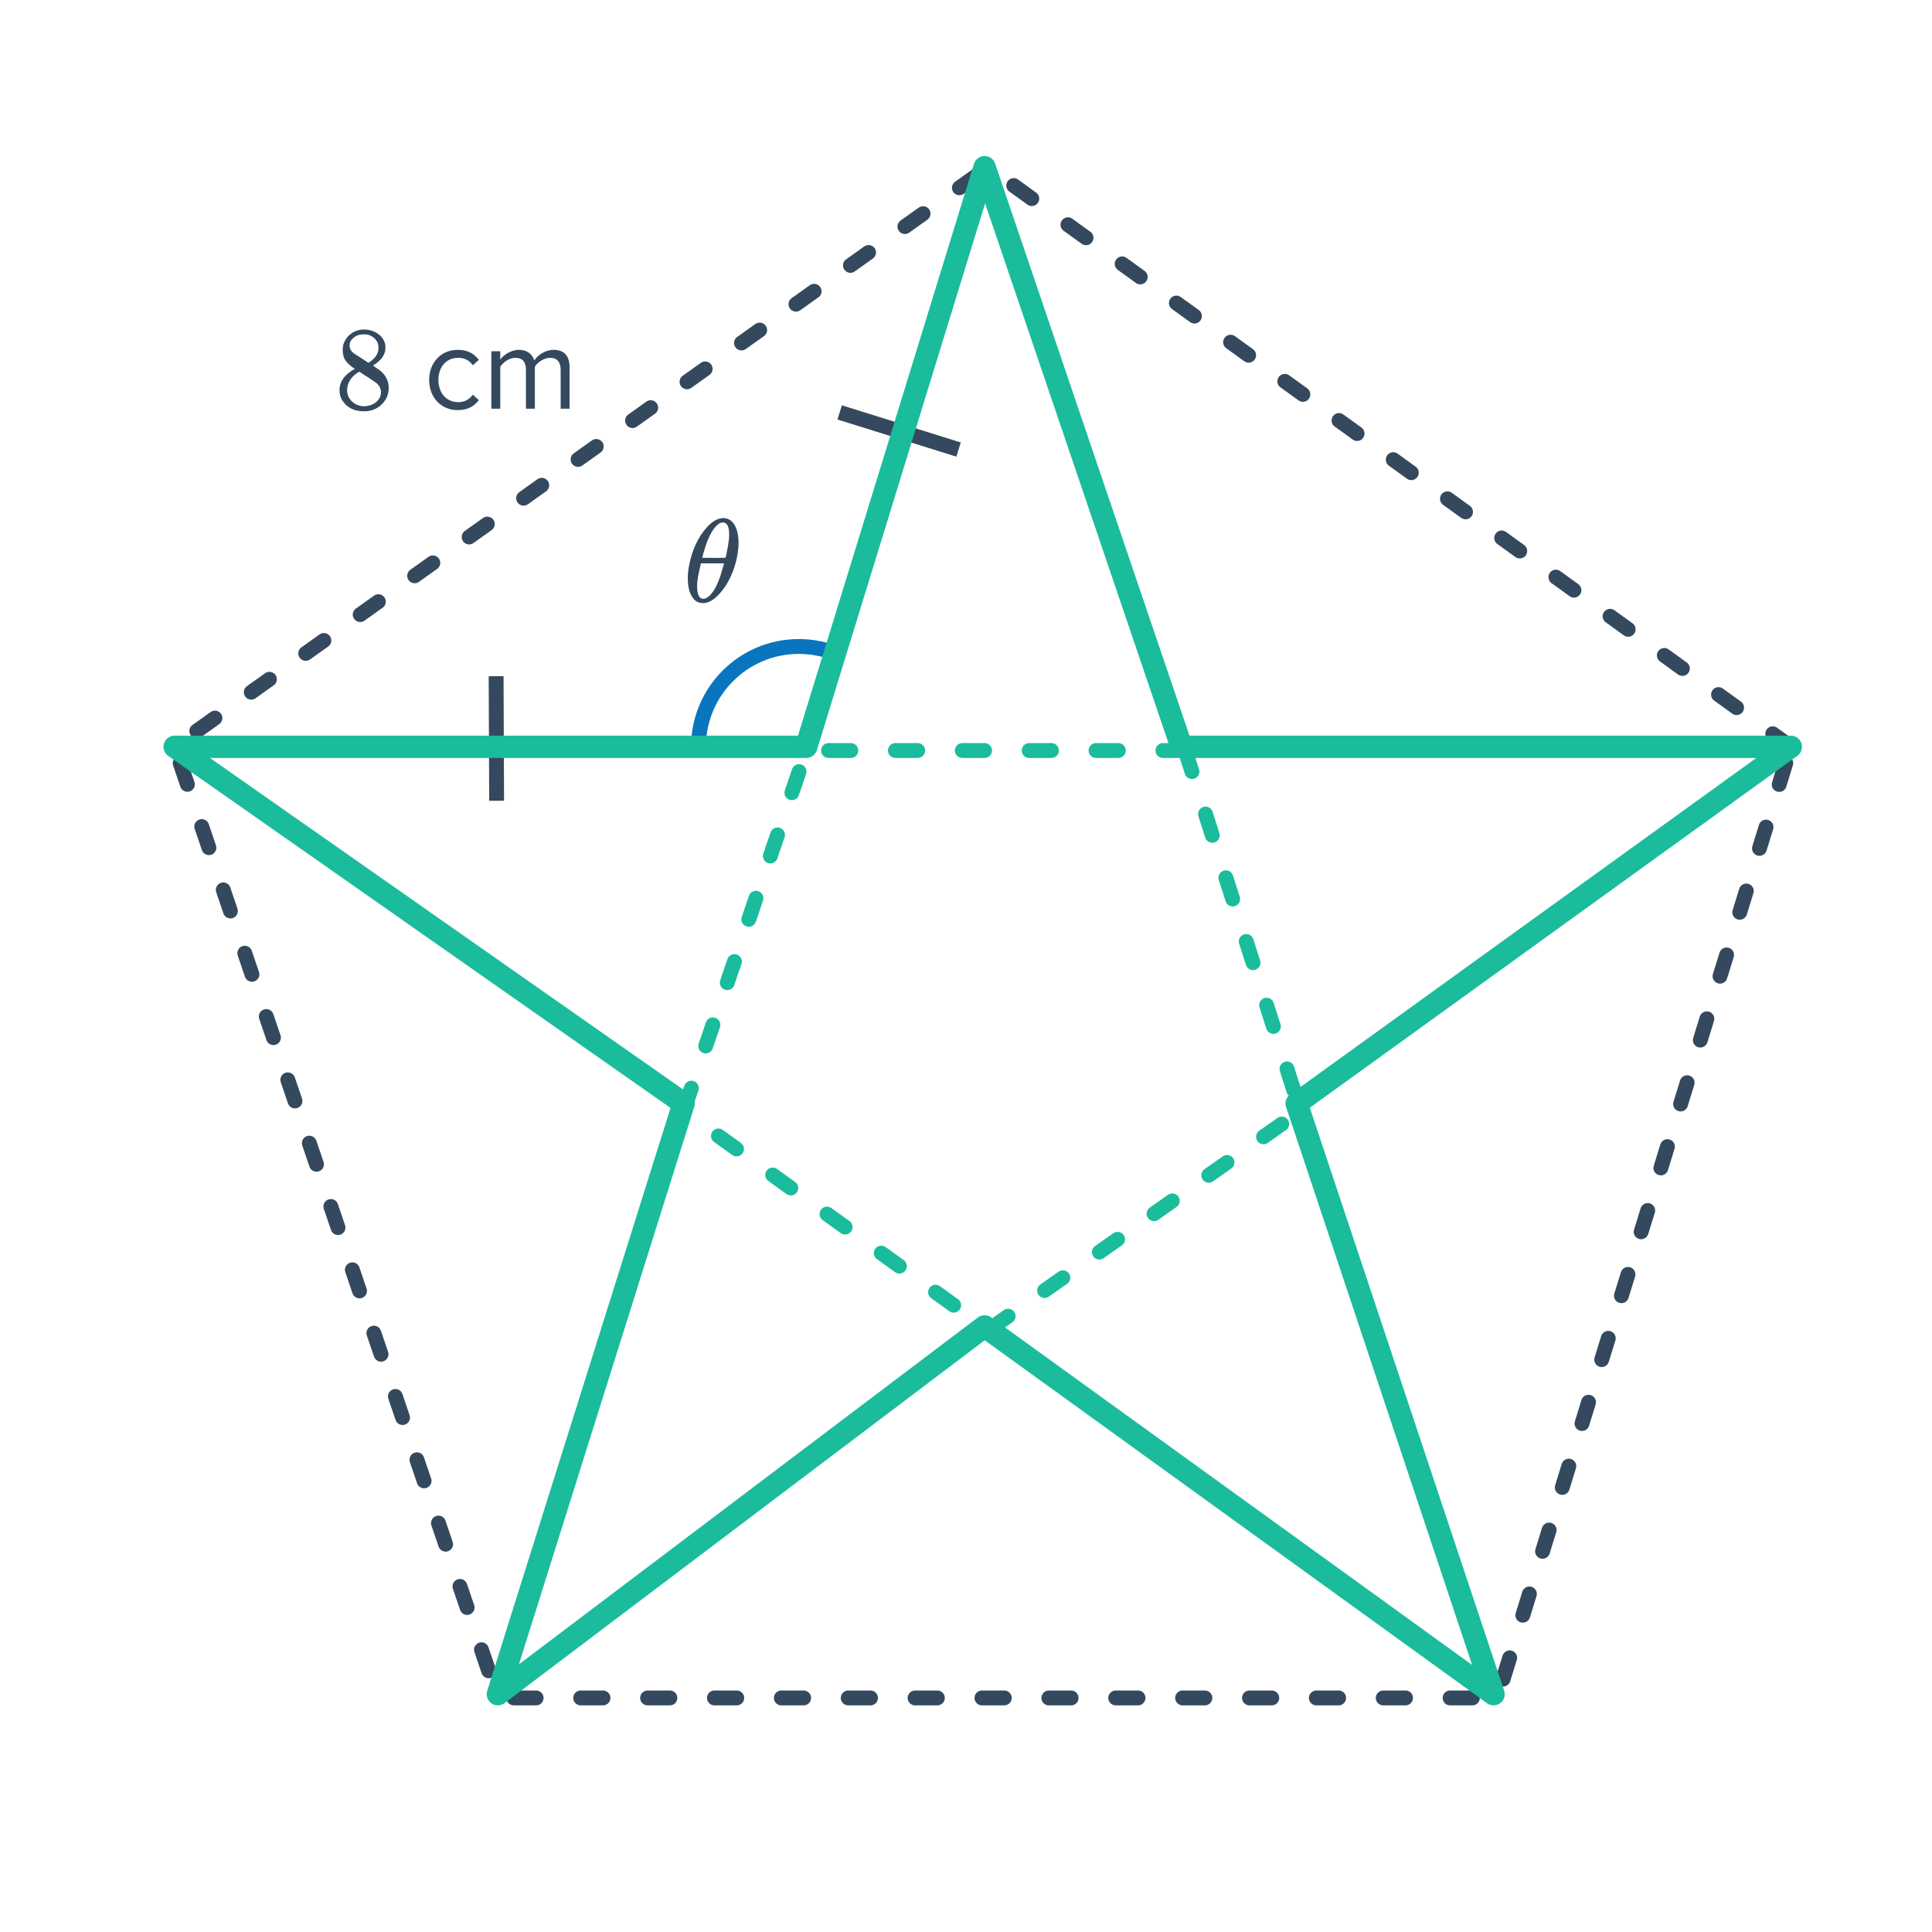 <svg width="260" height="260" viewBox="0 0 260 260" fill="none" xmlns="http://www.w3.org/2000/svg">
<mask id="mask0" mask-type="alpha" maskUnits="userSpaceOnUse" x="89" y="83" width="25" height="17">
<path d="M108.5 100H89.5L95.5 86L114 83.5L108.5 100Z" fill="#C4C4C4"/>
</mask>
<g mask="url(#mask0)">
<circle cx="107.5" cy="100.5" r="13.5" stroke="#0875BE" stroke-width="2"/>
</g>
<path d="M47.752 49.64C47.229 49.299 46.824 48.941 46.536 48.568C46.259 48.195 46.12 47.704 46.12 47.096C46.12 46.637 46.205 46.253 46.376 45.944C46.611 45.464 46.952 45.08 47.4 44.792C47.859 44.493 48.381 44.344 48.968 44.344C49.693 44.344 50.323 44.536 50.856 44.92C51.389 45.293 51.72 45.779 51.848 46.376C51.859 46.44 51.864 46.568 51.864 46.76C51.864 46.995 51.853 47.155 51.832 47.24C51.672 47.944 51.187 48.552 50.376 49.064L50.184 49.192C50.781 49.597 51.091 49.811 51.112 49.832C51.912 50.472 52.312 51.267 52.312 52.216C52.312 53.08 51.992 53.821 51.352 54.44C50.723 55.048 49.933 55.352 48.984 55.352C47.672 55.352 46.707 54.872 46.088 53.912C45.821 53.528 45.688 53.064 45.688 52.52C45.688 51.357 46.376 50.397 47.752 49.64ZM50.936 46.792C50.936 46.333 50.787 45.944 50.488 45.624C50.189 45.304 49.827 45.101 49.4 45.016C49.325 45.005 49.149 45 48.872 45C48.307 45 47.832 45.192 47.448 45.576C47.181 45.821 47.048 46.115 47.048 46.456C47.048 46.915 47.24 47.277 47.624 47.544C47.677 47.597 48.019 47.821 48.648 48.216L49.576 48.824C49.587 48.813 49.656 48.771 49.784 48.696C49.912 48.611 50.008 48.536 50.072 48.472C50.648 48.013 50.936 47.453 50.936 46.792ZM46.712 52.488C46.712 53.117 46.941 53.64 47.4 54.056C47.859 54.461 48.392 54.664 49 54.664C49.437 54.664 49.832 54.573 50.184 54.392C50.547 54.211 50.819 53.976 51 53.688C51.181 53.411 51.272 53.117 51.272 52.808C51.272 52.349 51.085 51.944 50.712 51.592C50.627 51.507 50.184 51.203 49.384 50.68C49.235 50.584 49.069 50.483 48.888 50.376C48.717 50.259 48.584 50.168 48.488 50.104L48.36 50.024L48.168 50.12C47.496 50.557 47.053 51.091 46.84 51.72C46.755 51.997 46.712 52.253 46.712 52.488ZM61.608 55.192C63.016 55.192 63.848 54.616 64.44 53.848L63.64 53.112C63.128 53.8 62.472 54.12 61.672 54.12C60.024 54.12 59 52.84 59 51.128C59 49.416 60.024 48.152 61.672 48.152C62.472 48.152 63.128 48.456 63.64 49.16L64.44 48.424C63.848 47.656 63.016 47.08 61.608 47.08C59.304 47.08 57.752 48.84 57.752 51.128C57.752 53.432 59.304 55.192 61.608 55.192ZM76.65 55V49.416C76.65 47.864 75.898 47.08 74.49 47.08C73.37 47.08 72.33 47.816 71.898 48.52C71.674 47.72 71.002 47.08 69.818 47.08C68.682 47.08 67.642 47.896 67.322 48.392V47.272H66.122V55H67.322V49.352C67.738 48.728 68.57 48.152 69.354 48.152C70.362 48.152 70.778 48.776 70.778 49.752V55H71.978V49.336C72.378 48.728 73.226 48.152 74.026 48.152C75.018 48.152 75.45 48.776 75.45 49.752V55H76.65Z" fill="#34495E"/>
<path d="M159.5 101H108.5L92 149.5L133 179L175 149.5L159.5 101Z" stroke="#1ABC9C" stroke-width="2" stroke-linecap="round" stroke-linejoin="round" stroke-dasharray="3 6"/>
<path d="M241 100.5L133 22.5L23.5 100.5L67 228.5H201.5L241 100.5Z" stroke="#34495E" stroke-width="2" stroke-linecap="round" stroke-dasharray="3 6"/>
<path d="M97.104 69.736C97.115 69.736 97.157 69.736 97.232 69.736C97.307 69.725 97.371 69.72 97.424 69.72C98 69.773 98.448 70.035 98.768 70.504C99.184 71.133 99.392 71.992 99.392 73.08C99.392 73.368 99.381 73.597 99.36 73.768C99.221 75.187 98.853 76.515 98.256 77.752C97.893 78.509 97.467 79.171 96.976 79.736C96.496 80.301 96.021 80.701 95.552 80.936C95.221 81.085 94.933 81.16 94.688 81.16H94.576C94.107 81.16 93.717 80.995 93.408 80.664C92.843 80.067 92.56 79.112 92.56 77.8C92.56 77.288 92.613 76.749 92.72 76.184C93.115 74.051 93.92 72.307 95.136 70.952C95.787 70.237 96.443 69.832 97.104 69.736ZM98.128 71.944C98.128 70.856 97.845 70.312 97.28 70.312C96.928 70.312 96.565 70.541 96.192 71C95.659 71.672 95.205 72.632 94.832 73.88C94.619 74.552 94.512 74.947 94.512 75.064C95.035 75.075 95.552 75.08 96.064 75.08L97.616 75.064C97.669 75.011 97.765 74.595 97.904 73.816C98.053 73.037 98.128 72.413 98.128 71.944ZM97.36 76.088L97.44 75.816H94.32L94.304 75.928C93.973 77.251 93.808 78.237 93.808 78.888C93.808 79.613 93.936 80.115 94.192 80.392C94.309 80.52 94.464 80.584 94.656 80.584C95.083 80.584 95.531 80.237 96 79.544C96.501 78.808 96.955 77.656 97.36 76.088Z" fill="#34495E"/>
<path d="M113 55.5L129 60.5" stroke="#34495E" stroke-width="2"/>
<path d="M66.766 91L66.833 107.763" stroke="#34495E" stroke-width="2"/>
<path d="M92 148.5L23.5 100.5H108.5L132.5 22.5L159 100.5H241L174.5 148.5L201 228L132.5 178.5L67 228L92 148.5Z" stroke="#1ABC9C" stroke-width="3" stroke-linecap="round" stroke-linejoin="round"/>
</svg>
